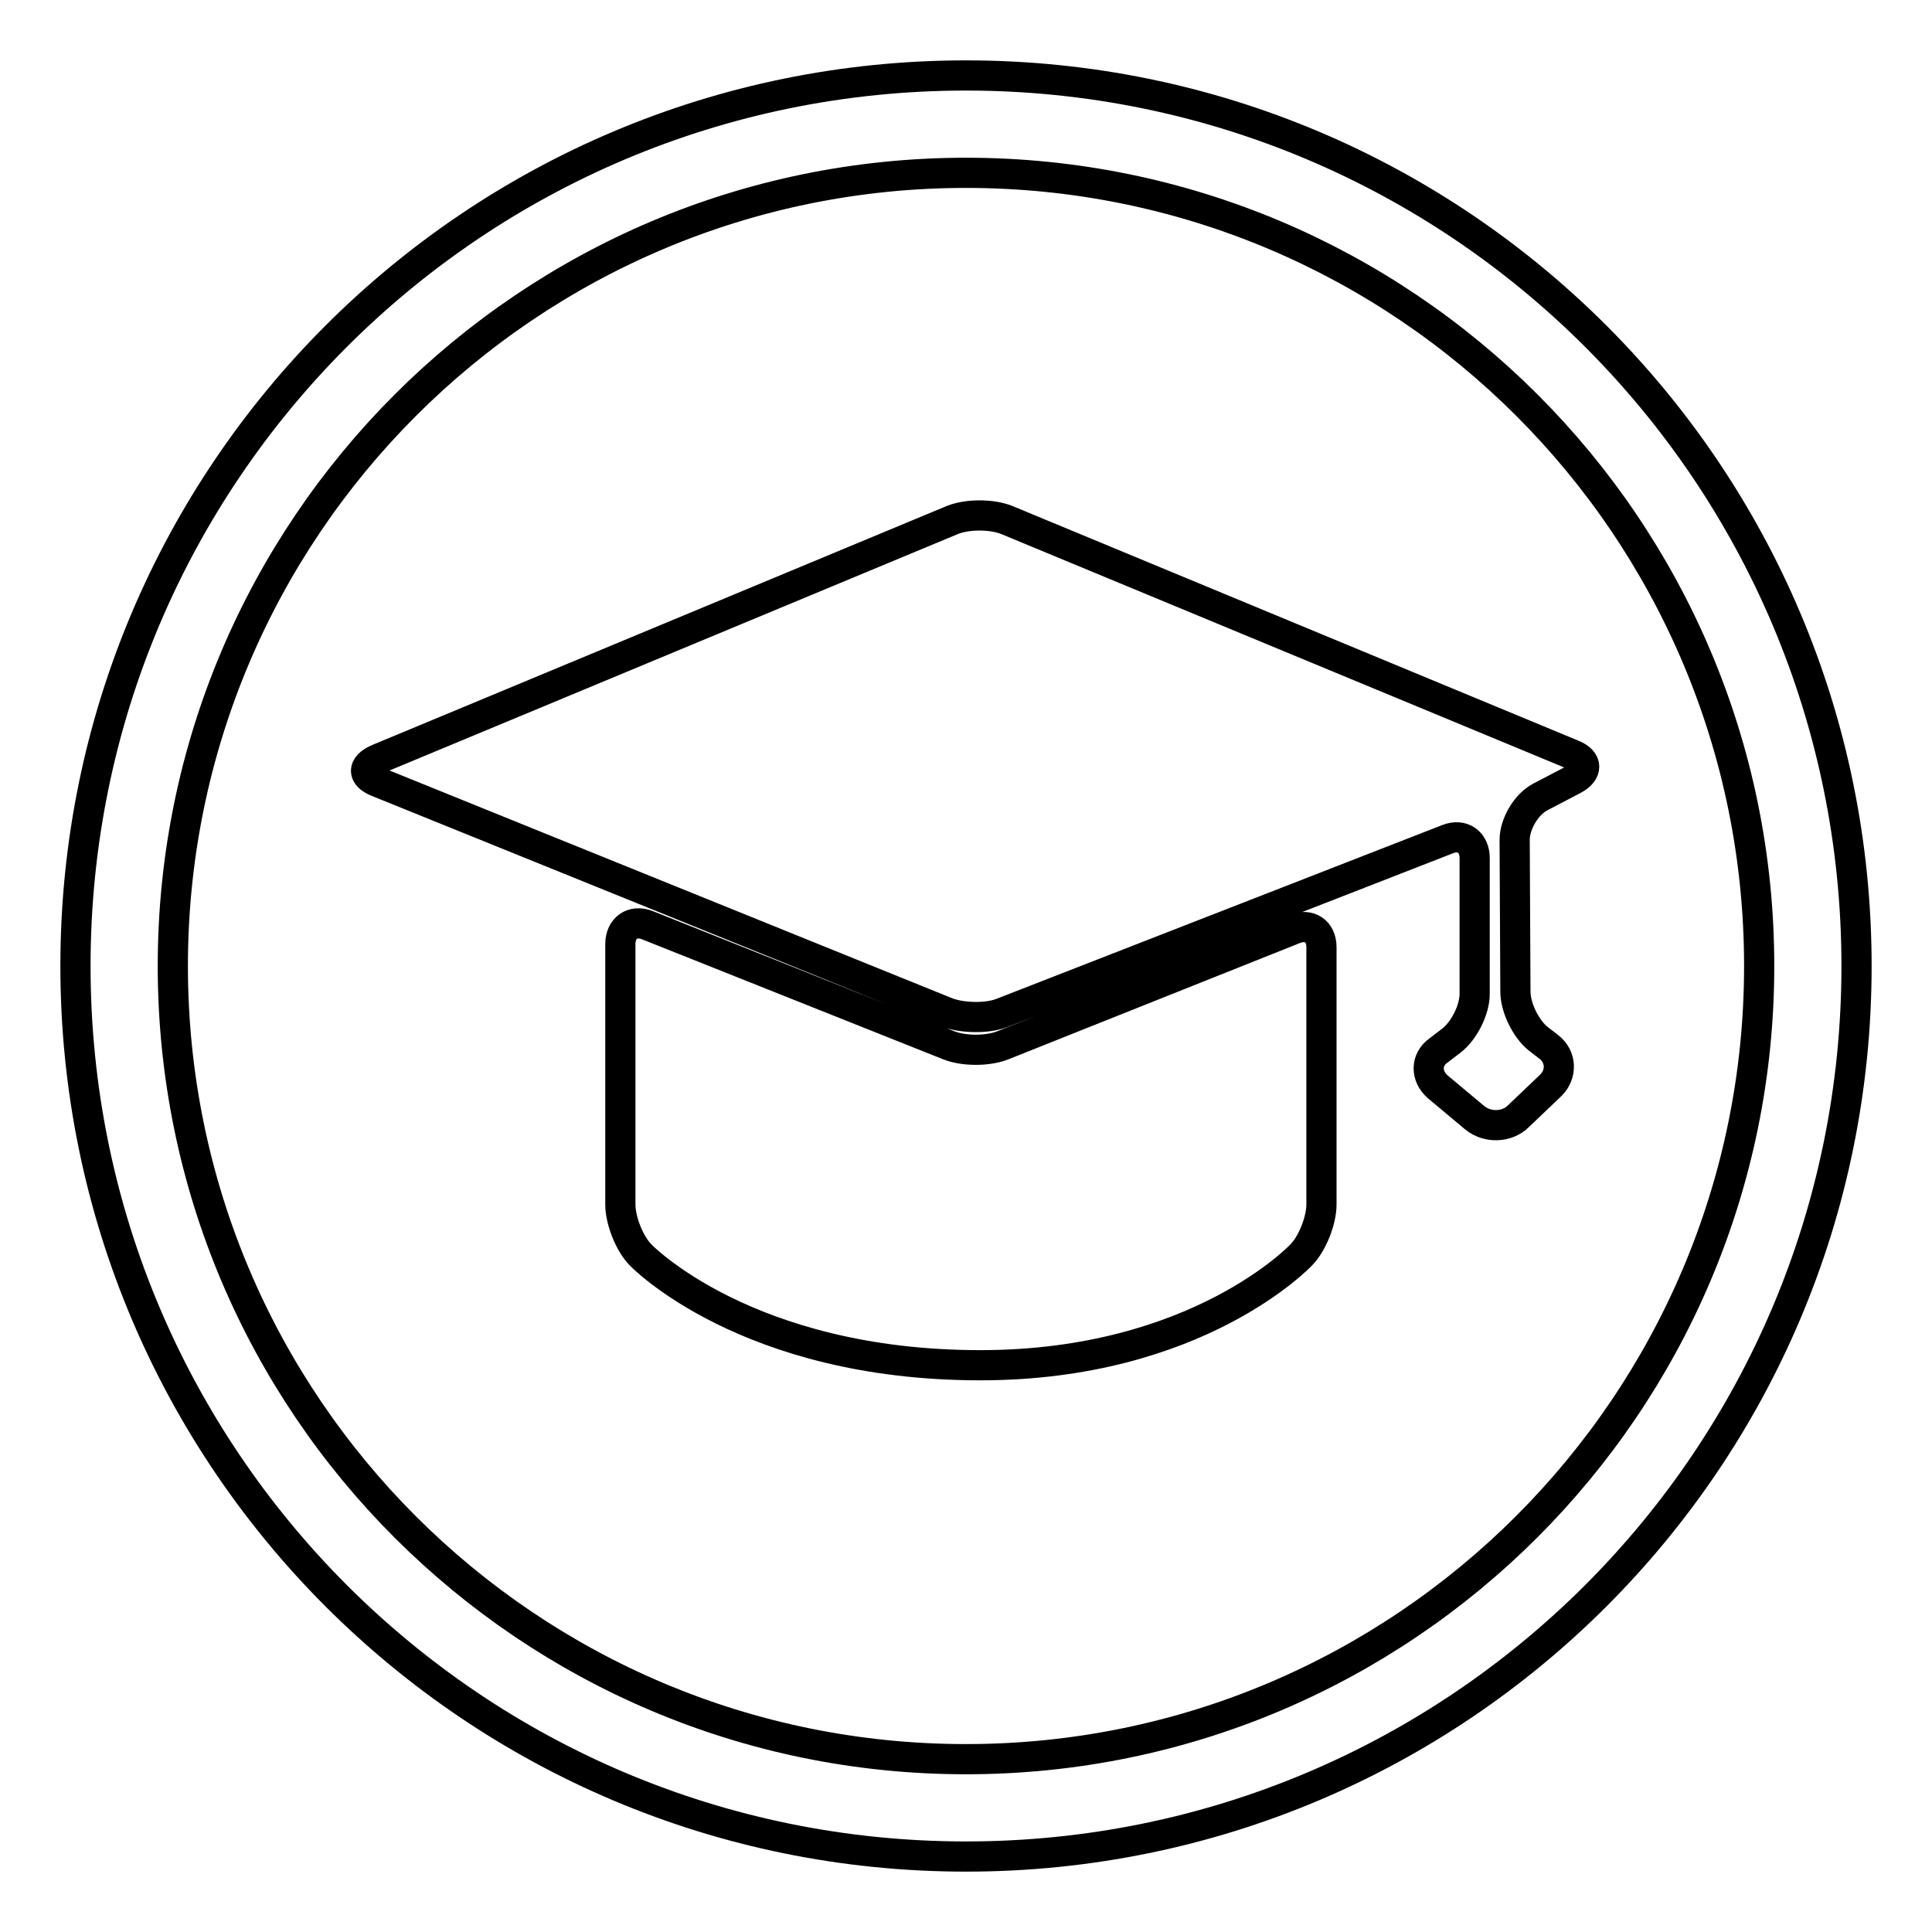 <?xml version="1.0" encoding="utf-8"?>
<!-- Svg Vector Icons : http://www.onlinewebfonts.com/icon -->
<!DOCTYPE svg PUBLIC "-//W3C//DTD SVG 1.1//EN" "http://www.w3.org/Graphics/SVG/1.1/DTD/svg11.dtd">
<svg version="1.1" xmlns="http://www.w3.org/2000/svg" xmlns:xlink="http://www.w3.org/1999/xlink" x="0px" y="0px" viewBox="0 0 256 256" enable-background="new 0 0 256 256" xml:space="preserve">
<g><g><path stroke-width="4" fill-opacity="0" stroke="#000000"  d="M128,10C62.8,10,10,62.8,10,128c0,65.2,52.8,118,118,118c65.2,0,118-52.8,118-118C246,62.8,193.2,10,128,10z M128,233.1c-58,0-105.1-47-105.1-105.1C22.9,70,70,22.9,128,22.9c58,0,105.1,47,105.1,105.1C233.1,186,186,233.1,128,233.1z M200.8,131.4c0,2.1,1.4,5,3.1,6.3l1.3,1c1.7,1.3,1.8,3.6,0.3,5.1l-4.3,4.1c-1.5,1.5-4.1,1.6-5.8,0.2l-4.9-4.1c-1.6-1.4-1.6-3.6,0.1-4.8l1.7-1.3c1.7-1.3,3.1-4.1,3.1-6.2v-18c0-2.1-1.6-3.3-3.6-2.5l-59,23c-2,0.8-5.2,0.7-7.2,0L50,103.6c-2-0.8-2-2.1,0-3l76.2-31.7c2-0.8,5.2-0.8,7.2,0l75,31.1c2,0.8,2,2.3,0.1,3.3l-4.4,2.3c-1.9,1-3.4,3.6-3.4,5.7L200.8,131.4z M171.5,123.1c2-0.8,3.6,0.3,3.6,2.4v34.1c0,2.1-1.2,5.2-2.7,6.7c0,0-13.7,14.6-42.5,14.6c-31,0-45-14.6-45-14.6c-1.5-1.5-2.7-4.6-2.7-6.7v-34.5c0-2.1,1.6-3.3,3.6-2.5l39.9,15.9c2,0.8,5.2,0.8,7.2,0L171.5,123.1z"/></g></g>
</svg>